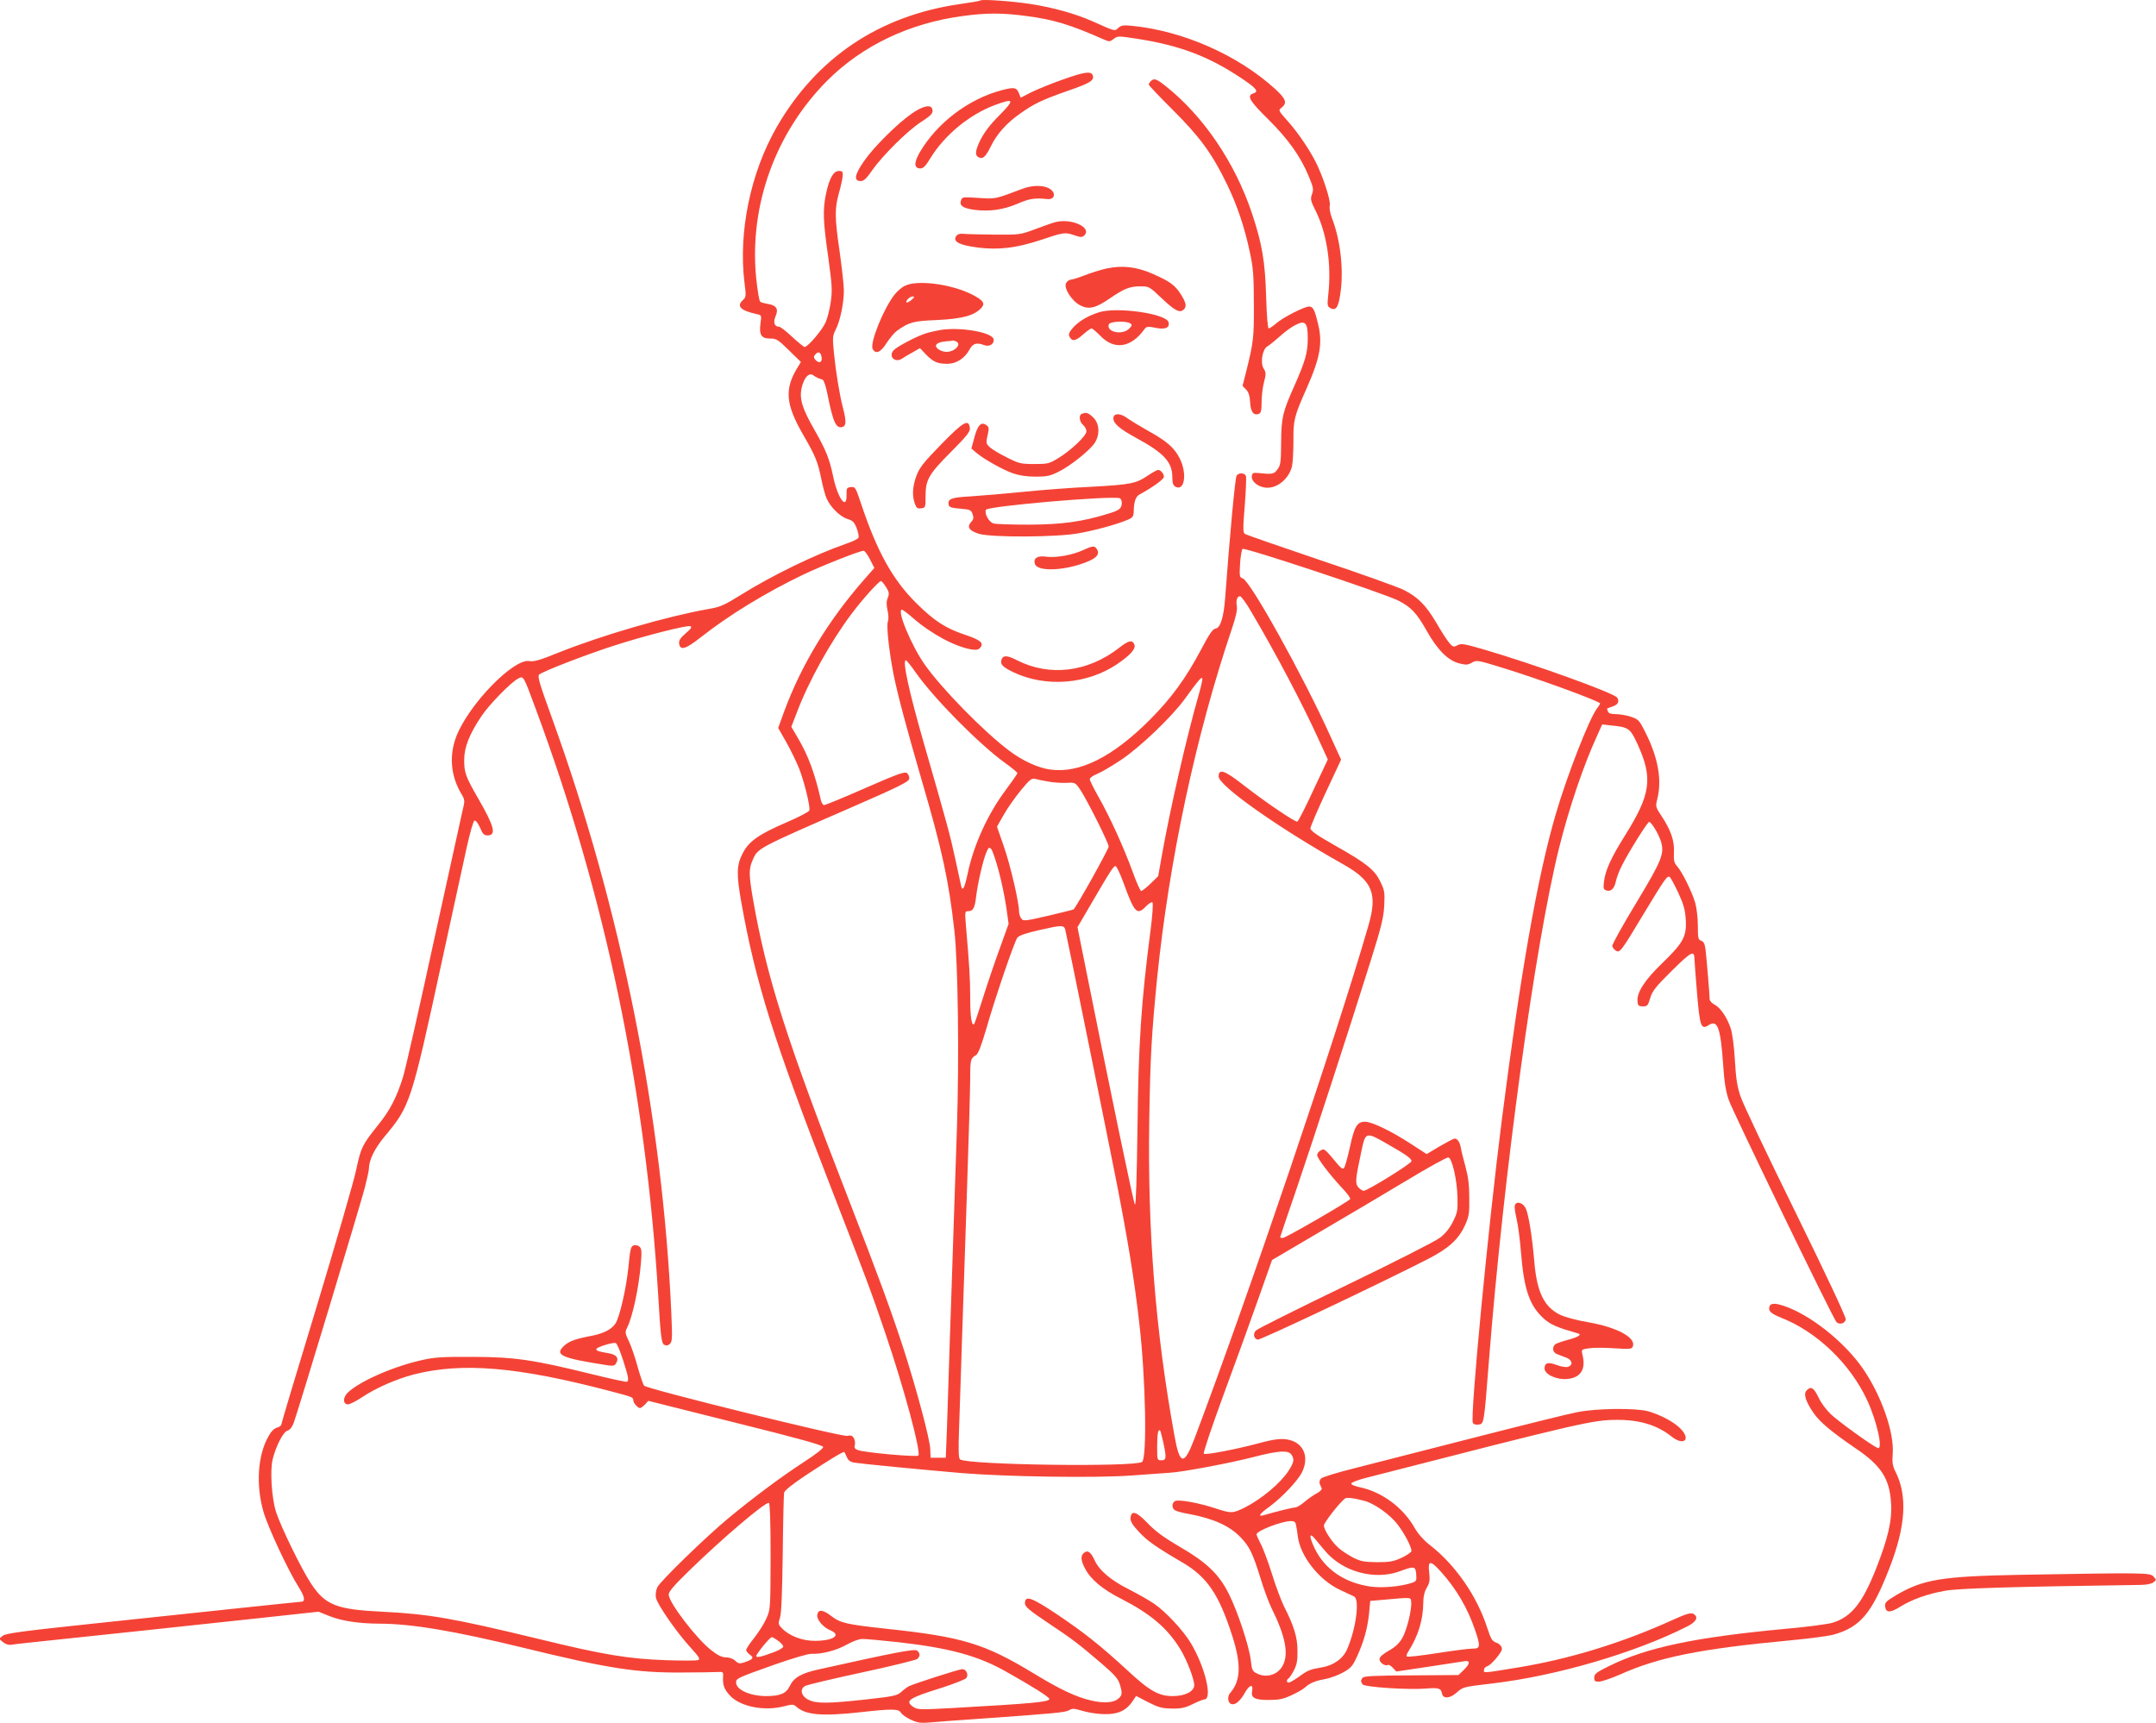 <?xml version="1.0" standalone="no"?>
<!DOCTYPE svg PUBLIC "-//W3C//DTD SVG 20010904//EN"
 "http://www.w3.org/TR/2001/REC-SVG-20010904/DTD/svg10.dtd">
<svg version="1.0" xmlns="http://www.w3.org/2000/svg"
 width="1280pt" height="1023pt" viewBox="0 0 1280 1023"
 preserveAspectRatio="xMidYMid meet">
<g transform="translate(0,1023) scale(0.1,-0.1)"
fill="#f44336" stroke="none">
<path d="M5820 10227 c-3 -3 -57 -12 -120 -21 -481 -69 -852 -319 -1089 -731
-156 -272 -228 -623 -191 -924 10 -79 10 -85 -10 -103 -39 -36 -13 -62 83 -83
28 -6 29 -7 22 -55 -9 -68 4 -90 57 -90 37 0 47 -6 112 -70 l71 -69 -17 -28
c-83 -132 -75 -223 33 -409 69 -119 84 -156 104 -253 9 -45 23 -98 31 -117 22
-53 81 -112 125 -125 32 -10 41 -19 55 -55 9 -24 14 -49 11 -56 -2 -7 -36 -24
-73 -36 -182 -63 -438 -187 -624 -303 -101 -63 -124 -73 -195 -85 -243 -43
-628 -154 -890 -259 -108 -44 -147 -55 -172 -50 -93 17 -358 -255 -433 -445
-44 -112 -35 -233 26 -338 25 -42 25 -44 10 -105 -8 -34 -85 -384 -171 -777
-85 -393 -167 -753 -181 -800 -38 -124 -78 -202 -152 -293 -92 -115 -99 -130
-127 -261 -13 -64 -119 -429 -234 -810 -116 -381 -211 -698 -211 -704 0 -6
-11 -14 -25 -18 -16 -4 -35 -22 -49 -48 -66 -112 -78 -291 -32 -451 27 -94
149 -354 211 -451 35 -55 39 -84 12 -84 -8 0 -178 -18 -378 -39 -200 -21 -591
-63 -868 -92 -416 -44 -508 -57 -525 -71 l-21 -18 23 -20 c15 -12 33 -18 50
-15 15 3 137 16 272 30 135 14 369 39 520 55 151 16 445 48 653 70 l378 41 65
-26 c73 -29 172 -44 294 -45 193 0 447 -43 865 -145 490 -120 666 -147 930
-145 99 0 196 2 215 3 33 2 35 0 33 -28 -3 -49 6 -73 38 -109 60 -68 205 -98
326 -66 47 12 54 12 71 -3 55 -50 154 -58 387 -32 179 20 222 20 234 -4 6 -10
32 -29 58 -41 39 -18 58 -21 108 -17 33 3 159 13 280 21 469 33 530 39 552 52
18 11 29 11 70 -1 73 -22 162 -29 212 -15 43 11 72 34 101 78 l15 23 71 -37
c61 -31 82 -37 140 -38 56 -1 80 4 126 27 31 15 61 27 67 27 52 0 6 193 -80
336 -46 76 -150 187 -218 233 -31 21 -98 59 -149 85 -108 54 -177 113 -204
174 -22 48 -41 61 -63 42 -20 -17 -19 -43 6 -91 32 -64 104 -125 213 -180 179
-92 277 -175 355 -303 38 -63 81 -175 81 -211 0 -37 -54 -65 -127 -65 -84 0
-138 30 -273 156 -159 146 -252 220 -417 331 -150 100 -188 113 -188 64 0 -20
24 -41 138 -117 147 -98 182 -125 322 -245 71 -61 93 -86 103 -118 16 -54 15
-65 -7 -85 -28 -26 -87 -30 -164 -12 -89 21 -183 65 -339 160 -293 178 -425
218 -878 266 -236 26 -270 33 -327 77 -50 38 -76 39 -81 4 -4 -27 36 -74 79
-91 67 -28 15 -62 -94 -62 -75 0 -153 30 -196 76 -21 22 -22 27 -10 62 8 27
13 145 16 379 2 187 6 350 8 362 3 14 48 50 132 106 138 91 222 142 226 136 2
-2 8 -16 15 -31 8 -19 21 -28 44 -32 43 -7 403 -42 638 -62 270 -22 800 -30
1012 -14 95 7 196 14 223 16 74 4 362 58 500 94 143 37 202 41 221 15 20 -27
17 -46 -15 -96 -49 -75 -158 -167 -262 -220 -71 -35 -79 -35 -171 -5 -99 33
-221 55 -242 44 -21 -12 -20 -45 2 -56 9 -5 46 -15 82 -21 144 -27 240 -70
305 -138 53 -55 72 -93 120 -248 20 -66 50 -145 65 -175 81 -163 102 -269 66
-338 -29 -56 -98 -77 -155 -47 -25 12 -29 21 -35 77 -10 85 -77 288 -131 396
-59 117 -130 185 -295 281 -91 53 -142 91 -187 138 -66 69 -96 78 -101 32 -2
-20 9 -40 47 -81 51 -56 104 -93 260 -184 147 -86 217 -188 296 -434 55 -170
52 -269 -12 -342 -19 -22 -13 -62 10 -66 23 -5 52 21 79 70 26 46 50 51 42 10
-9 -43 15 -55 99 -55 58 0 85 5 132 27 33 15 69 35 80 45 31 28 60 41 122 52
31 6 80 24 108 40 46 26 56 38 83 97 40 89 60 161 70 252 l7 75 80 7 c170 15
160 16 163 -13 5 -43 -26 -169 -53 -215 -18 -31 -43 -54 -81 -75 -35 -20 -54
-37 -54 -50 0 -20 34 -44 50 -34 5 3 18 -5 29 -17 l21 -22 188 28 c103 16 199
30 215 33 37 7 36 -15 -4 -53 l-30 -29 -281 -2 c-223 -1 -282 -4 -289 -15 -11
-16 -11 -20 0 -38 11 -17 273 -34 381 -25 71 6 86 1 91 -30 7 -32 45 -30 85 4
40 36 37 35 214 56 381 45 846 181 1158 339 55 28 68 57 34 75 -14 7 -42 -1
-115 -34 -305 -139 -615 -234 -924 -285 -215 -35 -203 -34 -203 -15 0 9 9 19
19 22 17 4 63 53 84 90 11 18 -3 41 -31 51 -23 8 -31 22 -51 83 -61 192 -191
380 -346 499 -33 26 -66 63 -86 98 -68 121 -195 215 -326 242 -32 7 -53 16
-50 23 2 6 41 21 88 33 1282 329 1347 344 1492 344 134 0 237 -32 321 -99 72
-57 117 -19 54 46 -37 39 -119 83 -193 104 -72 20 -306 18 -420 -5 -49 -9
-326 -78 -615 -152 -289 -74 -608 -155 -708 -181 -101 -25 -191 -53 -199 -61
-8 -8 -11 -22 -8 -31 4 -9 9 -21 12 -28 2 -6 -10 -19 -29 -29 -18 -9 -51 -32
-72 -50 -22 -19 -47 -34 -56 -34 -14 0 -113 -24 -187 -46 -38 -11 -25 9 33 50
72 53 166 151 193 203 44 88 14 171 -71 193 -44 12 -87 8 -193 -21 -128 -34
-309 -69 -318 -60 -5 5 48 161 116 347 69 187 162 443 207 571 l82 232 277
163 c152 89 384 226 515 305 131 79 246 143 255 141 22 -5 52 -134 54 -239 2
-77 -1 -91 -28 -144 -20 -40 -46 -71 -78 -95 -26 -20 -278 -148 -560 -284
-282 -136 -520 -255 -530 -265 -19 -19 -15 -46 9 -55 13 -5 714 327 1006 476
126 64 186 118 224 200 26 57 28 72 27 168 0 76 -7 127 -23 185 -12 44 -25 94
-27 110 -6 34 -20 55 -37 55 -6 0 -46 -21 -89 -46 l-77 -46 -94 61 c-119 77
-231 131 -272 131 -47 0 -63 -27 -90 -152 -14 -62 -29 -117 -35 -123 -7 -7
-18 0 -35 20 -80 96 -81 97 -103 85 -12 -6 -21 -19 -21 -28 0 -19 73 -115 152
-200 27 -28 47 -56 44 -61 -10 -15 -383 -231 -400 -231 -9 0 -16 2 -16 4 0 2
45 135 100 295 100 295 294 889 436 1341 64 205 78 259 82 332 4 81 2 92 -23
143 -34 71 -81 109 -269 215 -106 60 -146 88 -146 102 0 10 41 106 91 213 l91
195 -63 138 c-164 363 -476 923 -521 938 -19 6 -20 12 -16 85 3 44 9 84 15 90
11 11 838 -263 925 -307 75 -38 110 -75 168 -179 65 -115 127 -177 195 -194
39 -10 50 -9 74 5 27 16 33 15 182 -31 215 -66 579 -199 579 -212 0 -2 -9 -16
-20 -31 -47 -64 -177 -398 -244 -627 -108 -370 -208 -937 -320 -1815 -82 -645
-188 -1754 -172 -1797 4 -9 16 -13 33 -11 34 4 33 -1 63 383 87 1104 273 2466
416 3040 58 234 146 494 226 667 l30 67 52 -6 c105 -10 114 -17 156 -107 95
-206 82 -301 -76 -552 -80 -128 -113 -202 -121 -266 -5 -40 -3 -49 12 -54 27
-11 49 9 58 52 4 21 20 64 36 95 39 78 152 259 162 259 13 0 55 -70 69 -113
23 -74 9 -111 -146 -368 -80 -132 -144 -247 -142 -256 2 -9 11 -21 21 -27 24
-15 30 -7 167 221 124 205 138 226 153 216 5 -3 28 -45 50 -92 32 -68 41 -101
45 -157 7 -103 -14 -141 -137 -260 -107 -103 -155 -177 -149 -231 2 -24 8 -28
32 -28 26 0 30 5 43 49 13 43 32 67 130 164 116 114 132 122 133 67 0 -12 7
-102 15 -200 17 -201 24 -221 70 -191 52 34 70 -17 85 -233 7 -103 15 -159 34
-213 23 -67 614 -1287 638 -1316 17 -20 53 -10 56 15 2 13 -118 268 -298 635
-166 337 -313 646 -326 687 -20 57 -28 107 -34 215 -5 83 -15 162 -25 191 -22
65 -61 123 -97 141 -15 8 -28 22 -28 32 0 28 -19 253 -25 299 -4 30 -12 44
-26 48 -17 6 -19 16 -19 89 0 47 -7 106 -16 137 -20 67 -79 186 -108 217 -17
20 -20 33 -18 81 4 68 -18 132 -73 215 -36 54 -37 58 -26 101 29 114 5 247
-70 396 -36 72 -41 78 -85 93 -26 9 -67 16 -90 16 -30 0 -44 5 -48 16 -4 9 -5
18 -4 18 2 1 16 6 33 12 31 10 41 30 26 52 -17 27 -500 201 -795 287 -114 33
-131 36 -153 24 -23 -12 -27 -11 -48 13 -13 15 -48 69 -78 121 -62 105 -110
153 -194 195 -32 16 -254 96 -494 176 -239 81 -441 151 -448 156 -12 7 -12 35
-1 168 7 89 10 168 7 176 -8 19 -40 21 -55 3 -9 -10 -41 -357 -68 -722 -8
-116 -28 -183 -57 -187 -17 -2 -37 -31 -87 -126 -91 -171 -177 -289 -305 -417
-219 -219 -416 -318 -589 -294 -72 9 -167 53 -246 113 -150 113 -396 364 -499
509 -80 113 -169 327 -136 327 5 0 34 -22 65 -49 109 -95 251 -171 348 -187
29 -4 41 -2 52 11 22 27 2 45 -87 75 -118 39 -185 82 -294 190 -140 139 -233
307 -328 593 -31 93 -34 98 -60 95 -24 -3 -26 -7 -25 -45 2 -97 -53 -22 -80
110 -22 104 -42 154 -109 272 -75 130 -93 189 -77 255 14 59 43 90 68 72 17
-12 31 -19 55 -26 8 -2 20 -39 30 -88 33 -168 52 -207 92 -192 19 8 19 38 0
111 -21 80 -42 210 -54 327 -9 91 -8 102 10 138 27 52 49 158 49 233 0 33 -12
137 -25 230 -30 204 -30 258 -4 350 11 39 21 84 22 100 2 26 -2 30 -22 30 -33
0 -57 -43 -76 -131 -21 -98 -19 -164 12 -379 23 -169 25 -199 15 -268 -6 -43
-20 -98 -31 -122 -20 -45 -105 -145 -124 -145 -5 0 -38 27 -74 60 -35 33 -70
60 -77 60 -28 0 -37 25 -22 61 19 44 7 65 -42 74 -20 3 -42 9 -48 13 -7 4 -17
69 -25 145 -41 429 115 859 422 1168 208 208 488 342 806 384 139 19 234 19
376 0 162 -21 261 -51 464 -141 28 -12 33 -12 55 5 23 18 27 18 138 1 251 -39
423 -103 618 -233 93 -62 108 -81 72 -92 -40 -13 -21 -45 89 -153 118 -117
192 -220 241 -339 27 -65 30 -78 19 -106 -10 -29 -8 -39 21 -97 67 -133 96
-320 76 -497 -7 -65 -6 -72 12 -82 35 -19 50 6 62 104 17 135 -4 306 -52 429
-11 29 -17 60 -13 76 6 29 -39 168 -82 255 -42 82 -106 176 -167 245 -57 64
-58 65 -37 81 35 28 25 53 -41 113 -220 199 -541 341 -841 372 -58 6 -70 4
-88 -12 -22 -20 -15 -22 -154 40 -102 45 -231 81 -365 102 -109 17 -291 30
-300 21z m-942 -2120 c4 -30 -17 -37 -38 -12 -10 12 -10 18 0 30 18 22 34 14
38 -18z m287 -1198 l26 -51 -58 -66 c-213 -242 -375 -508 -477 -785 l-36 -99
49 -86 c27 -48 60 -117 75 -154 32 -82 68 -231 61 -250 -3 -8 -66 -41 -139
-72 -164 -71 -222 -112 -258 -185 -35 -67 -36 -123 -8 -282 86 -484 192 -822
535 -1704 204 -525 241 -623 321 -860 112 -329 214 -709 196 -727 -10 -10
-324 18 -360 33 -17 7 -22 14 -17 29 3 10 1 29 -5 40 -9 17 -17 20 -40 15 -33
-7 -1188 278 -1206 298 -6 7 -23 57 -38 111 -15 55 -38 123 -52 152 -23 48
-24 55 -11 81 33 65 70 239 82 383 6 71 4 88 -9 99 -8 7 -24 10 -34 7 -17 -6
-21 -23 -31 -128 -13 -128 -52 -297 -77 -336 -23 -34 -68 -58 -137 -72 -101
-19 -137 -32 -169 -61 -57 -54 -18 -72 259 -115 36 -5 43 -3 53 16 15 29 -1
48 -49 56 -54 9 -71 14 -71 24 0 11 99 42 116 36 7 -3 26 -48 43 -101 32 -100
36 -121 23 -129 -4 -2 -97 18 -207 45 -349 86 -457 102 -705 103 -175 1 -231
-2 -300 -18 -170 -37 -370 -124 -444 -193 -30 -28 -32 -66 -3 -71 10 -2 50 18
89 44 83 55 200 106 306 134 289 73 618 45 1171 -101 127 -33 131 -35 131 -54
0 -15 27 -45 40 -45 5 0 18 10 29 21 l20 22 518 -130 c370 -92 519 -133 520
-144 2 -8 -43 -43 -111 -87 -134 -87 -302 -212 -453 -337 -136 -113 -400 -370
-420 -408 -9 -19 -12 -42 -9 -62 8 -41 124 -208 206 -297 50 -55 59 -69 45
-74 -9 -4 -94 -4 -188 -1 -226 8 -369 31 -762 127 -505 122 -646 147 -925 161
-273 13 -339 39 -424 168 -54 81 -176 330 -206 421 -27 81 -38 248 -21 317 20
79 63 163 88 169 14 4 27 20 37 47 25 67 395 1292 422 1396 13 51 24 101 24
110 0 52 33 121 94 194 151 181 157 198 340 1042 64 292 130 597 148 679 19
85 38 151 45 154 8 2 21 -16 33 -42 15 -37 24 -46 44 -46 55 0 41 54 -57 223
-72 125 -82 151 -81 227 0 75 32 154 105 262 47 69 170 194 213 218 35 18 31
25 107 -180 413 -1112 653 -2263 727 -3486 14 -236 19 -278 34 -287 12 -8 21
-7 34 3 15 13 16 30 10 175 -51 1169 -298 2407 -708 3539 -75 207 -88 250 -77
261 20 18 269 115 439 170 178 58 440 125 459 117 11 -4 3 -16 -28 -42 -32
-28 -42 -43 -39 -61 6 -43 38 -34 128 37 169 133 389 267 608 372 113 54 334
141 359 142 7 0 24 -23 38 -51z m95 -164 c19 -30 20 -40 11 -64 -9 -20 -9 -40
-2 -74 7 -27 7 -55 2 -69 -9 -25 7 -174 34 -312 24 -120 77 -318 165 -621 123
-420 162 -598 196 -900 22 -197 29 -759 15 -1180 -6 -192 -16 -474 -21 -625
-5 -151 -14 -432 -21 -625 -6 -192 -14 -429 -17 -525 l-7 -175 -45 0 -45 0 -2
50 c-2 61 -82 358 -158 595 -77 236 -150 434 -327 890 -370 951 -487 1319
-568 1784 -25 146 -25 179 0 233 30 68 26 66 600 316 266 116 326 146 328 163
2 11 -4 27 -13 34 -13 10 -52 -3 -248 -89 -127 -56 -238 -101 -244 -101 -7 0
-15 12 -19 28 -36 159 -75 265 -135 367 l-41 70 33 85 c69 184 200 420 325
586 65 87 162 194 174 194 5 0 18 -16 30 -35z m2169 -148 c144 -243 310 -558
405 -769 l49 -107 -86 -183 c-46 -100 -89 -184 -95 -186 -13 -4 -190 116 -321
218 -110 86 -146 99 -146 50 0 -55 356 -306 737 -520 176 -99 208 -174 152
-366 -184 -639 -712 -2197 -1032 -3044 -63 -165 -88 -161 -120 20 -112 616
-159 1209 -149 1865 6 385 14 515 47 850 71 696 229 1438 444 2073 23 69 33
113 29 132 -6 35 1 60 19 60 7 0 38 -42 67 -93z m-1993 -359 c107 -153 373
-423 530 -537 41 -29 74 -57 74 -61 0 -5 -31 -49 -68 -99 -107 -142 -192 -329
-227 -497 -18 -86 -31 -111 -39 -73 -3 13 -19 88 -36 166 -30 138 -47 201
-183 673 -91 316 -131 500 -109 500 4 0 31 -33 58 -72z m1680 -135 c-70 -244
-169 -675 -217 -946 l-23 -129 -45 -44 c-25 -24 -50 -44 -56 -44 -5 0 -29 53
-52 118 -52 142 -135 325 -203 444 -27 48 -50 94 -50 102 0 8 19 21 43 31 23
9 87 46 142 83 112 74 302 256 379 362 80 111 100 134 104 122 2 -6 -8 -51
-22 -99z m-889 -514 c28 -5 75 -8 104 -7 51 3 53 2 80 -37 38 -55 170 -317
171 -341 1 -14 -187 -351 -208 -373 -2 -2 -70 -19 -151 -38 -139 -32 -148 -33
-160 -16 -7 9 -13 28 -13 41 0 54 -51 274 -90 386 l-41 118 41 72 c22 39 68
104 101 144 54 66 64 73 87 67 15 -4 50 -11 79 -16z m-298 -529 c17 -63 37
-160 45 -215 l14 -100 -54 -150 c-30 -82 -75 -215 -100 -295 -25 -79 -47 -146
-50 -149 -15 -16 -24 38 -24 154 0 117 -5 192 -26 438 -6 73 -5 77 13 77 30 0
40 18 48 85 9 77 40 214 60 262 13 32 17 35 30 22 7 -8 27 -66 44 -129z m739
-66 c68 -187 82 -201 137 -144 16 17 33 26 37 22 5 -5 0 -78 -11 -163 -56
-430 -72 -668 -78 -1182 -4 -295 -9 -455 -15 -449 -8 8 -141 649 -315 1517
l-26 130 73 125 c129 221 142 241 154 237 6 -2 26 -44 44 -93z m-344 -282 c6
-19 259 -1267 305 -1502 69 -354 106 -582 135 -837 38 -326 47 -804 16 -823
-51 -31 -1027 -18 -1080 15 -9 6 -11 51 -6 184 3 97 11 316 16 486 6 171 19
575 30 899 11 324 20 637 20 695 0 110 3 119 34 136 13 8 30 51 58 145 57 200
171 531 188 553 11 13 53 28 135 46 127 29 141 29 149 3z m1911 -1273 c115
-66 145 -87 145 -103 0 -14 -262 -176 -284 -176 -7 0 -21 9 -31 20 -20 23 -19
45 16 208 26 124 26 124 154 51z m-1329 -1771 c20 -94 19 -108 -11 -108 -25 0
-25 1 -25 83 0 76 6 105 18 93 2 -3 10 -33 18 -68z m1195 -349 c58 -15 154
-83 197 -141 41 -53 81 -131 82 -156 0 -7 -26 -25 -57 -40 -50 -23 -71 -27
-148 -27 -77 1 -97 5 -141 27 -28 15 -66 39 -84 55 -40 33 -90 109 -90 136 0
17 93 136 125 160 10 8 53 3 116 -14z m-3526 -330 c-1 -310 -1 -315 -25 -368
-13 -30 -46 -82 -72 -115 -26 -32 -48 -65 -48 -72 0 -7 10 -20 22 -28 26 -18
19 -28 -31 -45 -30 -10 -37 -9 -56 9 -13 12 -35 20 -55 20 -24 0 -49 12 -87
42 -87 67 -253 284 -253 331 0 17 33 56 123 143 195 190 451 408 472 401 6 -3
10 -111 10 -318z m3119 189 c3 -13 8 -44 11 -70 15 -119 128 -261 252 -318 37
-17 75 -35 83 -39 33 -19 11 -190 -42 -312 -24 -57 -81 -97 -153 -109 -67 -11
-82 -17 -136 -57 -26 -18 -52 -33 -58 -33 -14 0 -14 17 -1 25 6 4 20 25 32 48
17 33 22 58 21 117 0 80 -21 147 -81 265 -16 33 -49 120 -71 192 -23 73 -53
153 -67 178 -13 25 -24 50 -24 55 0 21 147 78 202 79 21 1 29 -5 32 -21z m172
-155 c104 -125 295 -177 444 -122 87 32 94 31 98 -18 3 -39 1 -42 -30 -52 -66
-21 -171 -30 -240 -21 -154 22 -271 101 -332 225 -34 71 -35 101 0 60 13 -16
40 -49 60 -72z m689 -125 c91 -101 158 -216 201 -342 35 -101 33 -115 -13
-114 -21 0 -116 -12 -211 -27 -96 -15 -176 -24 -180 -20 -3 3 0 16 8 28 61 96
89 189 90 294 0 34 7 64 21 87 17 29 19 44 14 91 -9 72 7 73 70 3z m-3935
-410 c17 -12 30 -27 30 -34 0 -7 -25 -22 -55 -33 -75 -28 -105 -35 -105 -23 0
13 81 112 92 112 5 0 22 -10 38 -22z m713 -8 c303 -34 474 -81 637 -173 162
-91 260 -153 260 -164 0 -18 -100 -27 -578 -54 -182 -10 -204 -10 -227 5 -57
37 -32 54 165 115 74 24 140 50 147 58 15 20 0 53 -24 53 -18 0 -287 -86 -318
-102 -11 -6 -31 -21 -45 -34 -23 -21 -45 -26 -209 -44 -228 -25 -295 -25 -341
-2 -43 21 -54 64 -20 82 12 7 164 43 336 80 173 37 321 74 329 80 19 16 19 34
0 50 -14 12 -129 -10 -582 -111 -106 -23 -151 -49 -175 -101 -21 -43 -57 -58
-142 -58 -95 1 -176 38 -176 81 0 24 7 27 226 105 111 39 203 66 222 65 59 -3
148 20 208 54 33 19 74 34 92 34 18 1 114 -8 215 -19z"/>
<path d="M6305 9756 c-66 -23 -148 -57 -183 -74 l-62 -32 -10 25 c-14 36 -28
39 -101 20 -199 -52 -387 -195 -490 -372 -34 -60 -32 -93 5 -93 18 0 32 15 61
63 83 135 230 256 378 312 121 45 124 35 24 -66 -50 -50 -84 -96 -107 -141
-32 -67 -34 -93 -5 -104 22 -9 39 9 69 70 34 70 93 136 170 190 86 61 132 83
286 137 134 46 159 62 147 93 -10 25 -51 19 -182 -28z"/>
<path d="M6832 9748 c-7 -7 -12 -16 -12 -20 0 -5 64 -72 143 -151 160 -159
234 -260 322 -442 60 -124 104 -254 136 -406 19 -88 23 -136 23 -304 1 -202
-2 -226 -46 -403 l-21 -83 21 -22 c15 -15 22 -38 24 -76 3 -57 21 -80 52 -68
12 5 16 20 16 70 0 34 6 87 14 117 13 49 13 58 -2 82 -21 35 -7 116 23 132 11
6 43 32 71 57 28 26 70 57 94 69 60 31 75 15 74 -83 0 -81 -16 -134 -79 -277
-70 -156 -78 -189 -79 -337 -1 -118 -3 -135 -22 -160 -22 -29 -28 -30 -119
-21 -24 2 -31 -1 -33 -19 -4 -28 30 -59 73 -67 67 -13 144 44 165 123 5 20 9
89 9 152 -1 124 4 146 76 308 84 189 99 275 69 393 -20 82 -29 98 -53 98 -27
0 -155 -65 -193 -99 -20 -17 -40 -31 -46 -31 -5 0 -12 75 -15 188 -6 209 -24
314 -83 492 -101 304 -289 581 -515 760 -54 43 -68 47 -87 28z"/>
<path d="M5415 9557 c-88 -61 -226 -198 -285 -283 -57 -82 -63 -119 -20 -119
19 0 34 15 69 65 59 85 210 235 288 285 65 42 76 55 67 80 -10 26 -57 15 -119
-28z"/>
<path d="M6070 9109 c-164 -62 -159 -61 -262 -54 -94 6 -96 6 -103 -16 -10
-31 14 -46 82 -55 89 -11 171 1 253 36 71 31 103 36 179 28 36 -4 51 26 25 52
-31 31 -107 35 -174 9z"/>
<path d="M6265 8911 c-16 -4 -70 -23 -120 -42 -89 -33 -92 -33 -245 -32 -85 1
-168 3 -184 5 -19 2 -32 -3 -40 -15 -20 -32 21 -53 131 -67 123 -15 228 -2
368 44 140 47 148 48 201 30 41 -14 48 -14 62 -1 46 47 -79 103 -173 78z"/>
<path d="M6570 8636 c-36 -8 -94 -26 -129 -40 -36 -14 -73 -26 -82 -26 -10 0
-23 -9 -30 -21 -15 -29 33 -105 84 -132 51 -26 91 -17 174 40 87 60 121 73
184 73 50 0 54 -2 124 -69 78 -74 107 -90 130 -71 22 18 18 41 -14 92 -35 55
-65 77 -167 122 -96 42 -179 52 -274 32z"/>
<path d="M5372 8533 c-18 -8 -45 -32 -61 -52 -66 -84 -148 -288 -130 -323 18
-33 47 -21 83 36 19 29 47 62 62 73 73 51 95 57 239 63 148 7 221 27 261 72
25 27 11 46 -58 81 -124 61 -322 87 -396 50z m39 -84 c-13 -11 -26 -17 -29
-14 -8 8 20 35 37 35 12 -1 11 -5 -8 -21z"/>
<path d="M6525 8376 c-67 -21 -120 -53 -154 -91 -25 -29 -29 -39 -21 -55 15
-29 37 -25 81 15 22 19 44 35 49 35 6 0 29 -20 53 -44 82 -86 182 -71 261 39
13 17 19 18 65 9 58 -12 86 -1 79 32 -10 51 -305 94 -413 60z m185 -66 c13 -8
12 -13 -7 -32 -41 -40 -137 -19 -120 26 7 18 101 23 127 6z"/>
<path d="M5584 8271 c-28 -5 -69 -14 -90 -21 -55 -18 -169 -78 -189 -100 -32
-36 8 -76 49 -50 11 8 41 25 64 38 l44 25 36 -38 c43 -44 68 -55 126 -55 53 0
103 32 131 83 21 39 42 45 88 28 31 -12 61 7 56 35 -8 41 -196 74 -315 55z
m90 -67 c23 -9 20 -30 -6 -48 -29 -20 -67 -20 -96 0 -31 22 -13 42 41 47 23 2
43 4 44 5 1 1 8 -1 17 -4z"/>
<path d="M6423 7773 c-20 -7 -15 -47 7 -66 11 -9 20 -26 20 -38 0 -26 -91
-113 -167 -159 -54 -33 -63 -35 -143 -35 -79 0 -91 3 -162 39 -43 21 -88 48
-102 61 -22 21 -23 25 -13 70 10 42 9 49 -7 61 -31 22 -51 1 -71 -72 l-18 -67
27 -23 c43 -38 159 -103 219 -124 38 -13 82 -20 135 -20 67 0 87 4 138 30 71
35 188 129 215 173 30 50 26 112 -10 148 -29 28 -43 33 -68 22z"/>
<path d="M6610 7746 c0 -31 37 -62 137 -117 164 -89 213 -143 213 -232 0 -36
5 -49 19 -57 54 -28 70 79 25 168 -32 64 -77 103 -191 166 -48 27 -102 60
-120 73 -43 32 -83 31 -83 -1z"/>
<path d="M5588 7592 c-104 -107 -129 -138 -147 -186 -23 -63 -27 -117 -10
-165 9 -27 16 -32 38 -29 25 3 26 5 26 73 0 97 19 130 153 264 93 94 113 119
110 140 -7 56 -38 38 -170 -97z"/>
<path d="M6814 7406 c-70 -47 -100 -53 -334 -66 -113 -5 -295 -19 -404 -30
-110 -11 -251 -23 -313 -27 -116 -6 -138 -15 -131 -50 3 -14 16 -19 68 -23 59
-5 65 -7 74 -32 8 -22 6 -32 -9 -48 -26 -29 -11 -51 46 -69 72 -23 467 -21
594 3 104 19 223 52 288 79 33 14 37 20 38 54 1 55 12 85 34 97 78 42 145 91
145 105 0 19 -19 41 -35 41 -5 0 -33 -15 -61 -34z m-154 -160 c0 -35 -14 -46
-81 -66 -155 -48 -276 -64 -469 -65 -102 0 -197 3 -211 7 -28 8 -55 57 -46 81
8 22 740 85 795 69 6 -2 12 -14 12 -26z"/>
<path d="M6433 6965 c-66 -31 -164 -48 -223 -40 -52 7 -76 -9 -66 -43 16 -50
192 -40 323 18 46 20 62 43 46 68 -14 23 -23 23 -80 -3z"/>
<path d="M6643 6383 c-185 -144 -411 -171 -603 -74 -60 31 -84 32 -94 5 -10
-27 6 -44 70 -75 193 -92 440 -72 618 49 77 53 110 90 101 114 -12 31 -33 27
-92 -19z"/>
<path d="M8994 3075 c-4 -8 1 -44 9 -78 9 -35 21 -126 27 -203 18 -222 51
-318 138 -395 40 -35 79 -51 201 -86 25 -7 -2 -23 -65 -39 -32 -9 -65 -20 -71
-26 -20 -17 -15 -48 10 -57 12 -5 37 -15 55 -21 37 -14 43 -45 11 -55 -12 -4
-41 1 -65 10 -53 20 -74 15 -74 -20 0 -36 74 -69 138 -62 78 9 108 58 87 144
-7 31 -7 31 39 38 26 4 93 4 150 0 92 -6 104 -5 110 11 20 52 -93 114 -267
144 -71 12 -139 31 -167 45 -94 47 -136 136 -151 315 -13 151 -34 281 -51 316
-15 33 -55 45 -64 19z"/>
<path d="M10506 2475 c-10 -28 5 -43 72 -70 210 -83 408 -274 507 -488 59
-127 96 -297 63 -284 -32 12 -240 162 -281 203 -25 24 -56 66 -68 92 -31 64
-46 74 -73 47 -20 -20 -7 -64 40 -133 40 -57 106 -112 252 -212 150 -101 201
-180 209 -324 7 -102 -18 -209 -88 -387 -82 -208 -148 -290 -261 -324 -27 -8
-149 -24 -271 -35 -548 -51 -831 -111 -1057 -223 -73 -36 -85 -46 -85 -67 0
-21 4 -25 30 -24 17 1 73 20 125 43 226 102 478 152 1000 201 118 11 240 27
270 36 155 45 223 126 326 390 99 253 110 435 36 579 -16 33 -19 53 -15 105 9
127 -68 346 -177 504 -102 148 -286 299 -438 361 -70 28 -107 32 -116 10z"/>
<path d="M11990 880 c-464 -9 -573 -27 -733 -121 -60 -36 -68 -44 -65 -67 4
-38 30 -39 90 -1 72 44 159 75 264 94 81 15 384 24 1159 35 36 0 68 6 79 15
19 14 19 15 1 35 -20 23 -57 23 -795 10z"/>
</g>
</svg>
